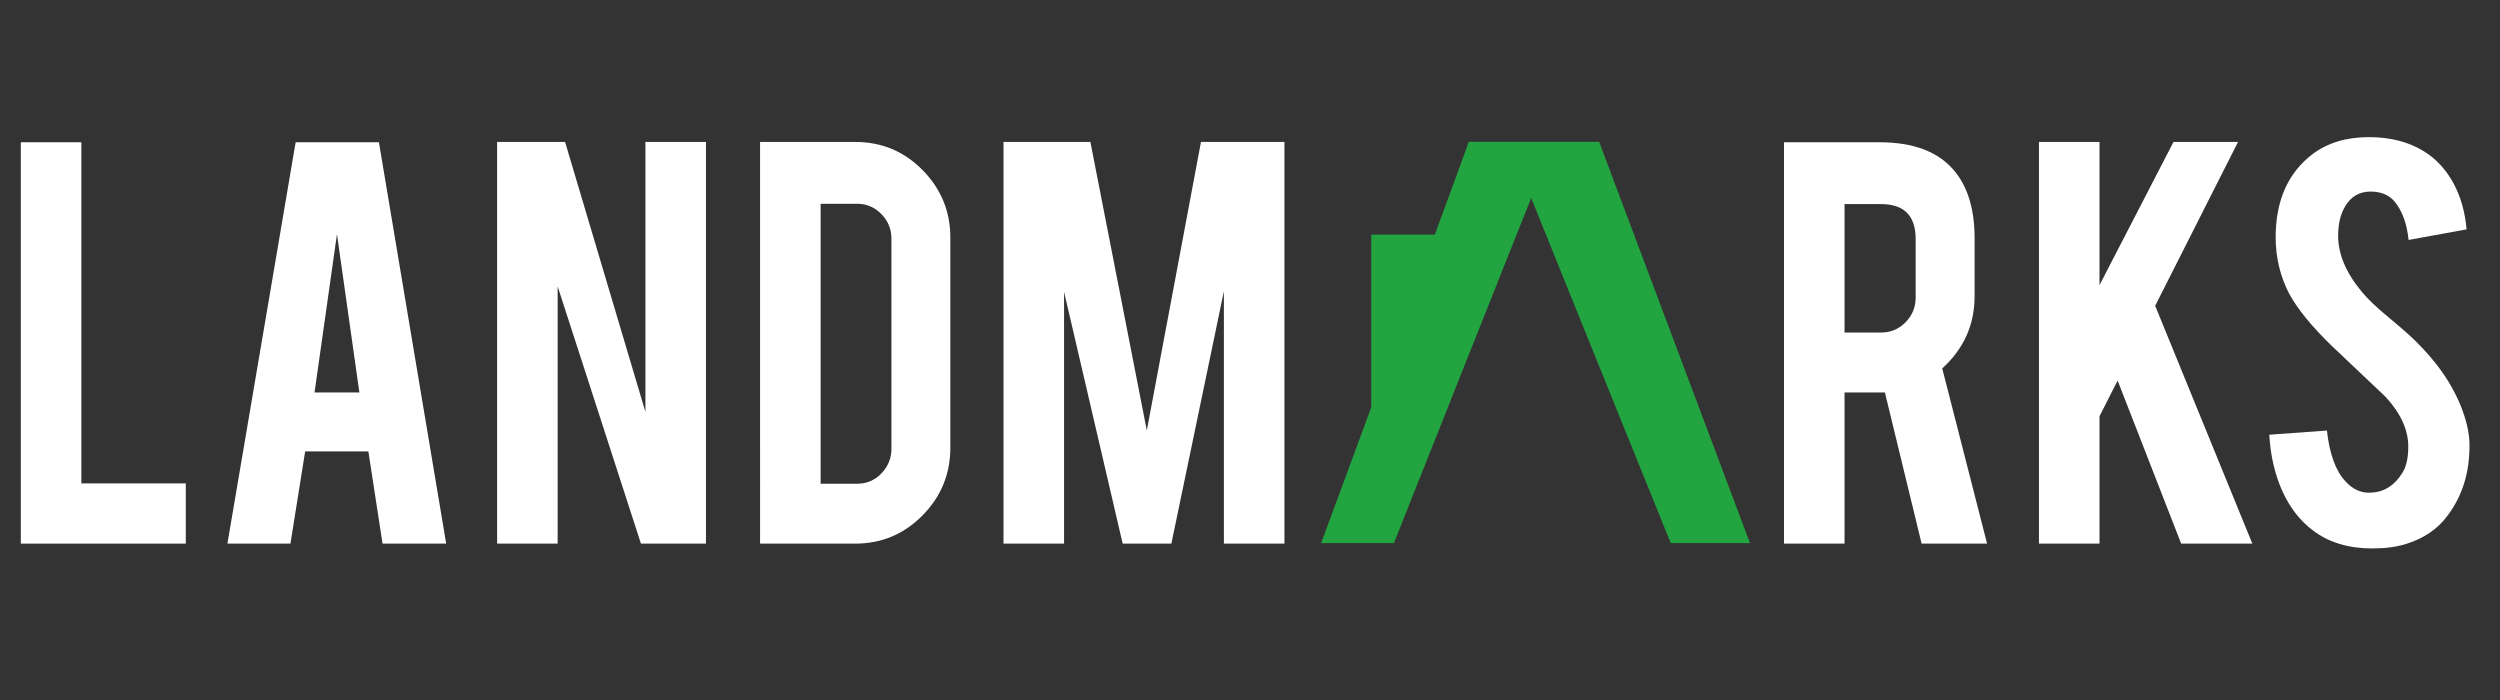 <?xml version="1.0" encoding="utf-8"?>
<!-- Generator: Adobe Illustrator 17.0.0, SVG Export Plug-In . SVG Version: 6.00 Build 0)  -->
<!DOCTYPE svg PUBLIC "-//W3C//DTD SVG 1.1//EN" "http://www.w3.org/Graphics/SVG/1.1/DTD/svg11.dtd">
<svg version="1.1" id="Capa_1" xmlns="http://www.w3.org/2000/svg" xmlns:xlink="http://www.w3.org/1999/xlink" x="0px" y="0px"
	 width="250px" height="70px" viewBox="0 0 250 70" enable-background="new 0 0 250 70" xml:space="preserve">
<rect x="0" y="0" width="250" height="70" fill="#333333" stroke="none"/>
<g>
	<rect y="14.178" fill="none" width="249.064" height="40.572"/>
	<path fill="#FFFFFF" d="M18.578,54.362H2.082V14.227h6.054V48.34h10.442V54.362z"/>
	<path fill="#FFFFFF" d="M30.516,45.137l-1.471,9.225h-6.304l6.823-40.135h8.328l6.726,40.135h-6.365l-1.417-9.225H30.516z
		 M33.696,23.42l-2.242,15.824h4.484L33.696,23.42z"/>
	<path fill="#FFFFFF" d="M56.508,14.195l8.034,26.995V14.195h6.054v40.167h-6.502l-8.329-25.721v25.721h-6.054V14.195H56.508z"/>
	<path fill="#FFFFFF" d="M95.035,44.753c0,2.648-0.929,4.912-2.787,6.791c-1.857,1.879-4.1,2.819-6.727,2.819h-9.513V14.195h9.513
		c2.648,0,4.896,0.94,6.743,2.819c1.847,1.879,2.771,4.132,2.771,6.759V44.753z M82.062,48.373h3.652
		c0.961,0,1.772-0.347,2.435-1.041c0.662-0.694,0.993-1.511,0.993-2.451V23.868c0-0.961-0.336-1.783-1.009-2.466
		c-0.673-0.683-1.479-1.025-2.418-1.025h-3.652V48.373z"/>
	<path fill="#FFFFFF" d="M106.405,54.362h-6.054V14.195h8.688l5.642,28.854l5.416-28.854h8.347v40.167h-6.055V29.122l-5.252,25.241
		h-4.869l-5.862-25.177V54.362z"/>
	<path fill="#FFFFFF" d="M187.945,14.227c3.374,0,5.852,0.929,7.432,2.787c1.388,1.623,2.082,3.887,2.082,6.791v5.83
		c0,2.84-1.078,5.242-3.235,7.207l4.484,17.521h-6.547l-3.671-15.119c-0.171,0-0.353,0-0.545,0h-3.491v15.119H178.4V14.227H187.945z
		 M191.565,23.9c0-2.327-1.153-3.491-3.46-3.491h-3.651v12.844h3.651c0.961,0,1.778-0.341,2.451-1.025
		c0.672-0.683,1.009-1.505,1.009-2.466V23.9z"/>
	<path fill="#FFFFFF" d="M209.95,41.63v12.732h-6.054V14.195h6.054v14.318l7.399-14.318h6.454l-8.286,16.384l9.718,23.784h-7.117
		l-6.356-16.308L209.95,41.63z"/>
	<path fill="#FFFFFF" d="M246.947,44.369c0.043,2.797-0.684,5.189-2.178,7.175c-0.982,1.345-2.371,2.296-4.164,2.851
		c-0.961,0.299-2.082,0.448-3.363,0.448c-2.371,0-4.336-0.587-5.895-1.762c-1.303-0.961-2.333-2.269-3.091-3.924
		c-0.758-1.655-1.201-3.55-1.329-5.686l5.766-0.417c0.256,2.34,0.875,4.036,1.857,5.087c0.727,0.794,1.559,1.17,2.499,1.127
		c1.323-0.043,2.381-0.695,3.171-1.956c0.405-0.62,0.608-1.506,0.608-2.661c0-1.667-0.758-3.324-2.274-4.969
		c-1.195-1.133-2.989-2.832-5.381-5.098c-2.008-1.945-3.428-3.687-4.26-5.226c-0.897-1.731-1.346-3.612-1.346-5.643
		c0-3.655,1.228-6.423,3.684-8.304c1.516-1.132,3.396-1.699,5.638-1.699c2.156,0,4.004,0.48,5.541,1.441
		c1.196,0.748,2.162,1.794,2.899,3.139c0.736,1.345,1.18,2.894,1.329,4.645l-5.798,1.057c-0.171-1.644-0.641-2.925-1.409-3.844
		c-0.556-0.662-1.356-0.993-2.402-0.993c-1.11,0-1.954,0.492-2.53,1.474c-0.471,0.79-0.705,1.772-0.705,2.947
		c0,1.837,0.79,3.705,2.37,5.605c0.598,0.726,1.495,1.581,2.69,2.563c1.41,1.175,2.339,1.997,2.787,2.466
		c1.494,1.495,2.647,2.969,3.459,4.42c0.385,0.684,0.694,1.313,0.93,1.89C246.627,41.956,246.926,43.237,246.947,44.369z"/>
</g>
<path id="XMLID_405_" fill="#22A541" d="M159.912,14.178c0,0-13.091,0-13.038,0c0.017,0-1.413,3.905-3.388,9.279h-6.36v17.268
	c-2.751,7.462-5.013,13.59-5.013,13.59h7.276c0,0,13.735-34.567,13.735-34.512c0,0.054,13.951,34.512,13.951,34.512h7.922
	L159.912,14.178z"/>
</svg>
